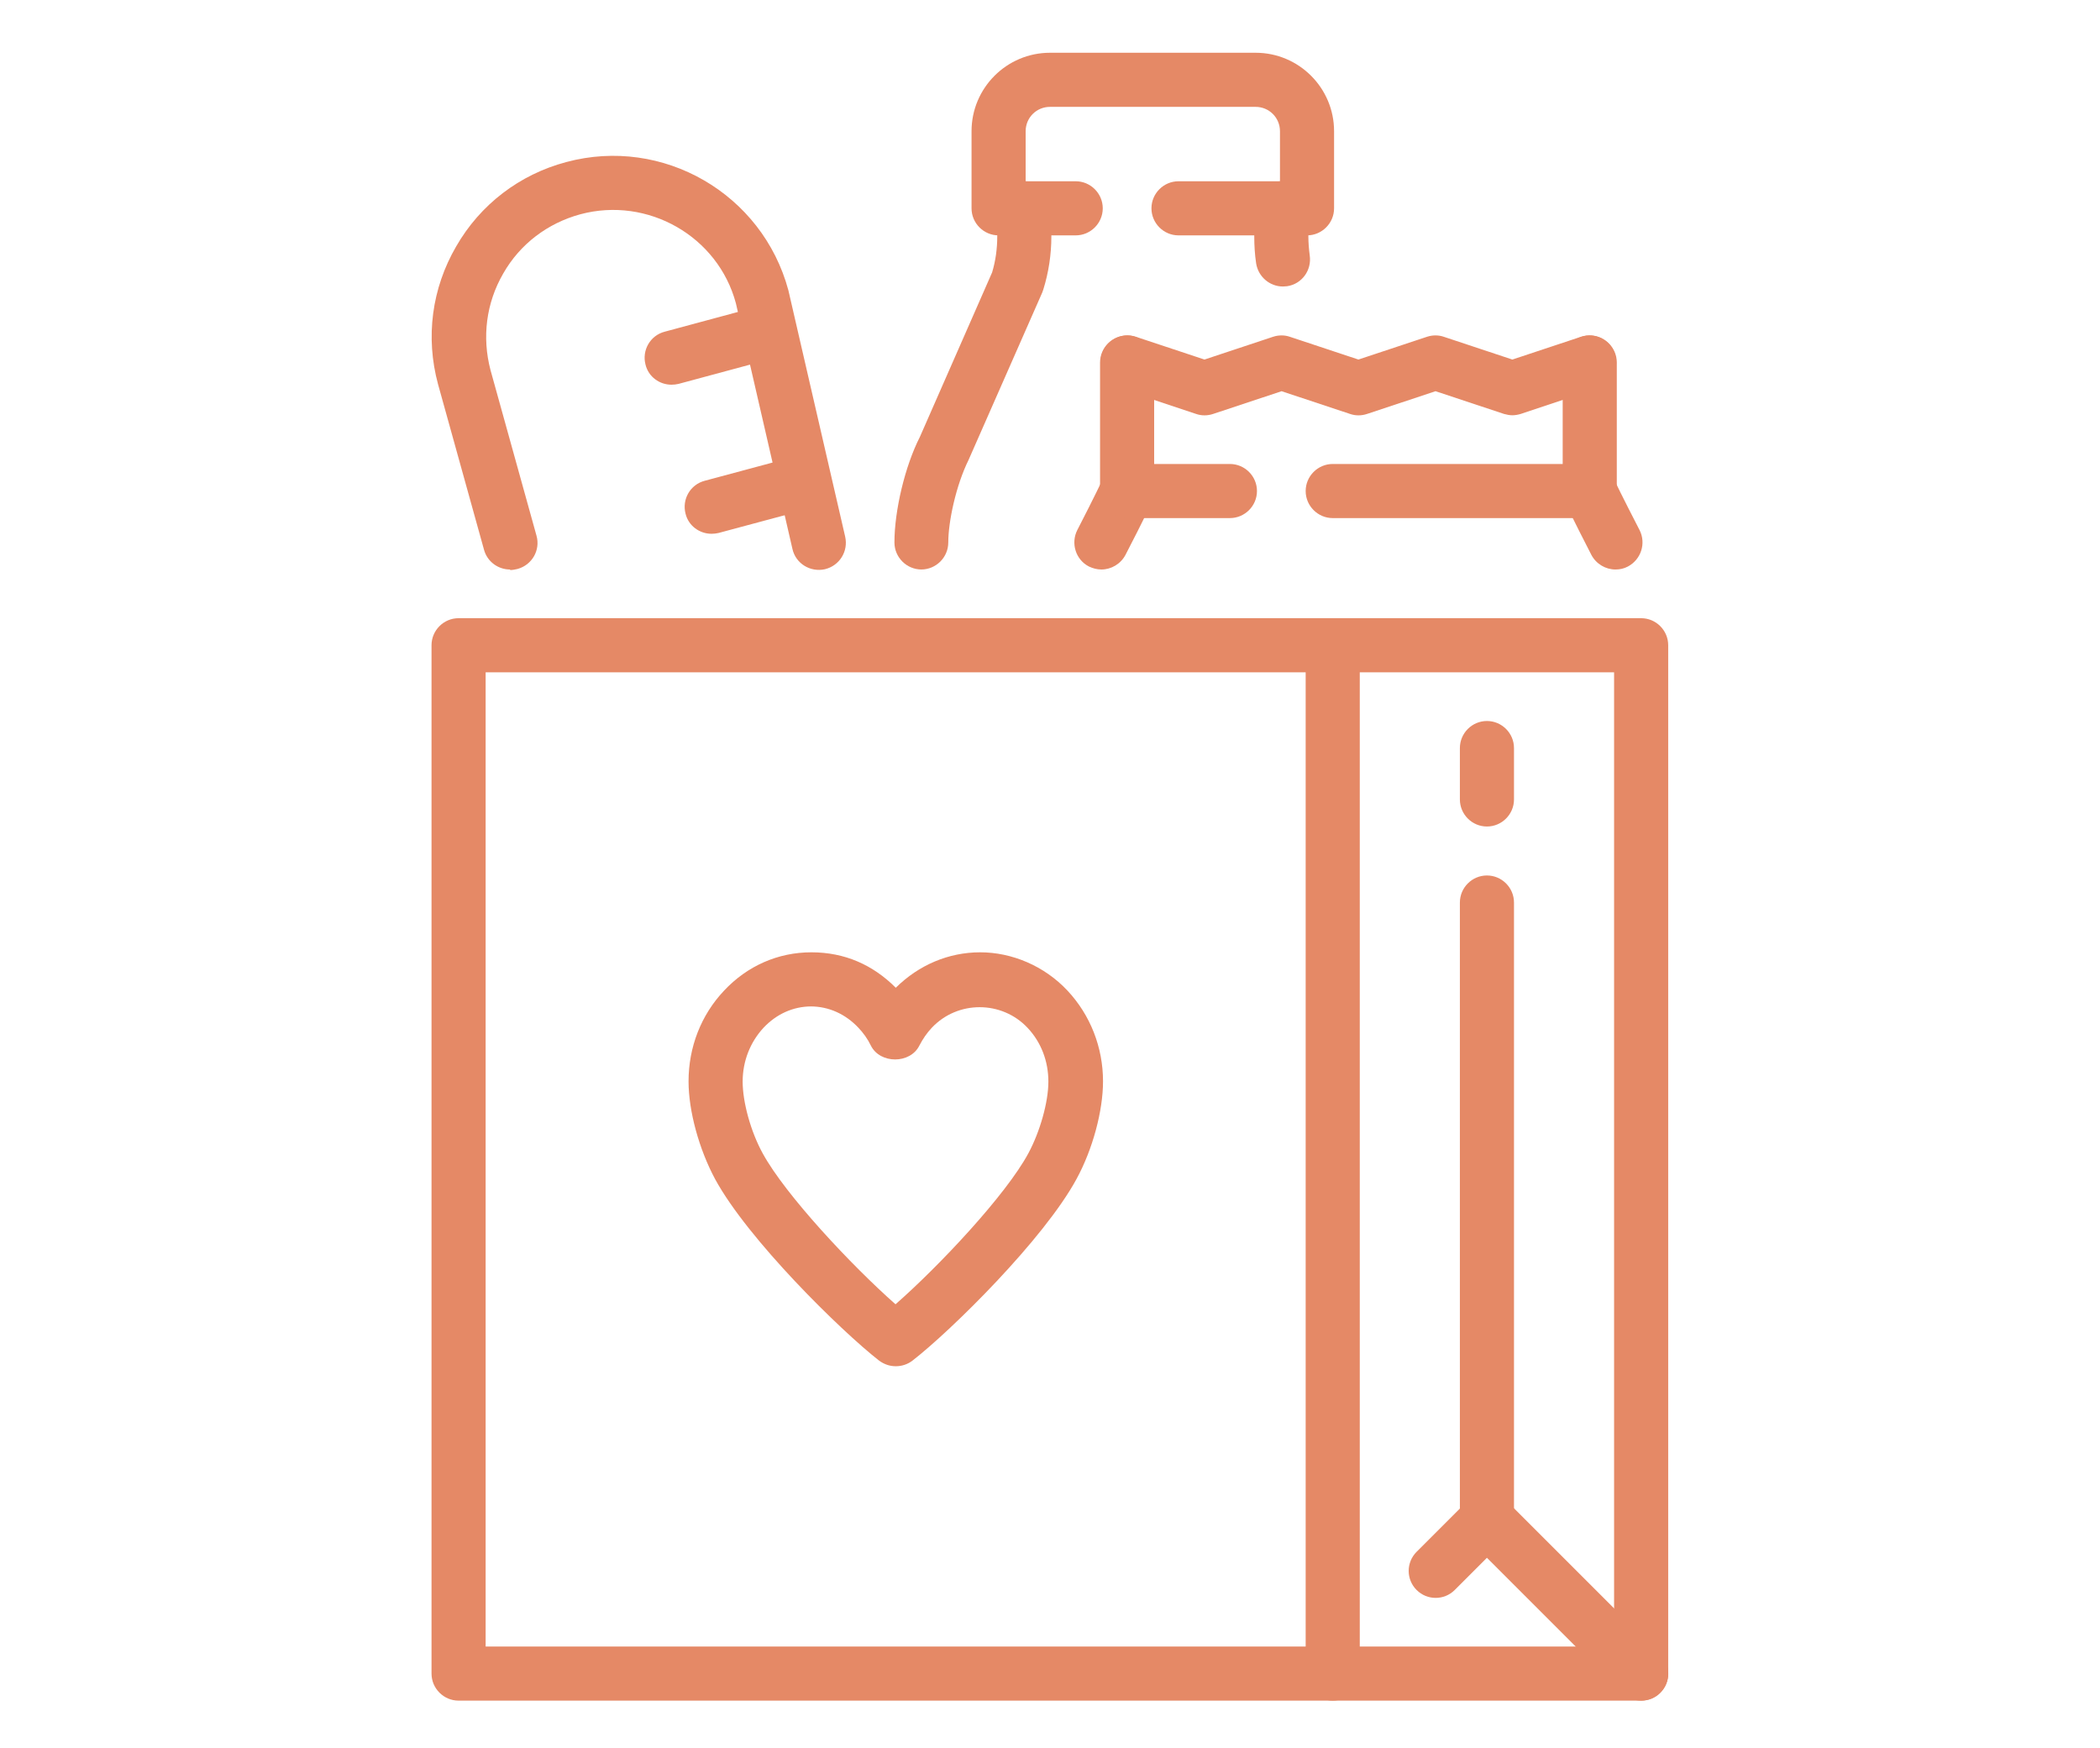 <?xml version="1.0" encoding="UTF-8"?>
<svg id="Layer_1" data-name="Layer 1" xmlns="http://www.w3.org/2000/svg" viewBox="0 0 77.62 64.62">
  <defs>
    <style>
      .cls-1 {
        fill: #e58966;
        stroke-width: 0px;
      }
    </style>
  </defs>
  <path class="cls-1" d="M60.66,62.86h-11.4c-.55,0-1-.45-1-1s.45-1,1-1h10.4V24.85h-10.4c-.55,0-1-.45-1-1s.45-1,1-1h11.4c.55,0,1,.45,1,1v38.01c0,.55-.45,1-1,1Z"/>
  <path class="cls-1" d="M60.66,62.86c-.26,0-.51-.1-.71-.29l-4.99-4.99-1.19,1.19c-.39.39-1.02.39-1.41,0s-.39-1.02,0-1.41l1.9-1.9c.39-.39,1.02-.39,1.41,0l5.7,5.7c.39.39.39,1.02,0,1.41-.2.2-.45.29-.71.29Z"/>
  <path class="cls-1" d="M54.96,57.16c-.55,0-1-.45-1-1v-22.8c0-.55.45-1,1-1s1,.45,1,1v22.8c0,.55-.45,1-1,1Z"/>
  <path class="cls-1" d="M54.96,30.55c-.55,0-1-.45-1-1v-1.9c0-.55.45-1,1-1s1,.45,1,1v1.9c0,.55-.45,1-1,1Z"/>
  <g>
    <path class="cls-1" d="M49.26,62.86H16.95c-.55,0-1-.45-1-1V23.85c0-.55.45-1,1-1h32.31c.55,0,1,.45,1,1v38.01c0,.55-.45,1-1,1ZM17.95,60.86h30.31V24.85h-30.31v36.01Z"/>
    <g>
      <path class="cls-1" d="M34.06,21.05c-.55,0-1-.45-1-1,0-1.18.39-2.82.94-3.9l2.67-6.08c.13-.43.19-.88.19-1.33v-1.04c0-.55.45-1,1-1s1,.45,1,1v1.04c0,.67-.1,1.33-.3,1.97-.01.04-.03.07-.04.11l-2.72,6.18c-.47.95-.75,2.29-.75,3.05,0,.55-.45,1-1,1Z"/>
      <path class="cls-1" d="M47.42,10.59c-.49,0-.91-.36-.99-.85-.05-.33-.07-.67-.07-1v-1.04c0-.55.45-1,1-1s1,.45,1,1v1.04c0,.23.02.47.05.7.08.55-.29,1.06-.84,1.14-.05,0-.1.01-.15.01Z"/>
      <path class="cls-1" d="M48.31,8.7h-4.75c-.55,0-1-.45-1-1s.45-1,1-1h3.75v-1.85c0-.5-.4-.9-.9-.9h-7.6c-.5,0-.9.4-.9.9v1.85h1.85c.55,0,1,.45,1,1s-.45,1-1,1h-2.85c-.55,0-1-.45-1-1v-2.85c0-1.6,1.3-2.9,2.9-2.9h7.6c1.6,0,2.9,1.3,2.9,2.9v2.85c0,.55-.45,1-1,1Z"/>
      <path class="cls-1" d="M40.71,21.05c-.16,0-.31-.04-.46-.11-.49-.25-.68-.86-.43-1.35.64-1.24.92-1.84.93-1.86.23-.5.83-.72,1.33-.49.5.23.72.82.49,1.33,0,0-.29.63-.97,1.94-.18.34-.53.54-.89.54Z"/>
      <path class="cls-1" d="M58.76,19.15h-9.5c-.55,0-1-.45-1-1s.45-1,1-1h8.5v-3.75c0-.55.45-1,1-1s1,.45,1,1v4.75c0,.55-.45,1-1,1Z"/>
      <path class="cls-1" d="M45.46,19.15h-3.8c-.55,0-1-.45-1-1v-4.75c0-.55.45-1,1-1s1,.45,1,1v3.75h2.8c.55,0,1,.45,1,1s-.45,1-1,1Z"/>
      <path class="cls-1" d="M59.71,21.05c-.36,0-.71-.2-.89-.54-.68-1.32-.97-1.94-.97-1.94-.23-.5-.01-1.1.49-1.33.5-.23,1.1-.01,1.33.49,0,.02.29.62.93,1.86.25.49.06,1.09-.43,1.35-.15.08-.3.11-.46.11Z"/>
      <path class="cls-1" d="M55.91,15.35c-.11,0-.21-.02-.32-.05l-2.53-.84-2.53.84c-.21.07-.43.07-.63,0l-2.53-.84-2.53.84c-.21.07-.43.07-.63,0l-2.85-.95c-.52-.17-.81-.74-.63-1.27.17-.52.74-.81,1.26-.63l2.53.84,2.53-.84c.21-.07.43-.07.63,0l2.53.84,2.53-.84c.21-.07.43-.07.63,0l2.53.84,2.53-.84c.53-.18,1.09.11,1.26.63.17.52-.11,1.09-.63,1.27l-2.85.95c-.1.03-.21.05-.32.05Z"/>
    </g>
    <path class="cls-1" d="M18.85,21.05c-.44,0-.84-.29-.96-.73l-1.7-6.12c-.47-1.74-.23-3.54.67-5.09.89-1.55,2.34-2.66,4.07-3.12,3.57-.96,7.25,1.17,8.21,4.74l2.1,9.11c.12.54-.21,1.07-.75,1.2-.54.12-1.08-.21-1.2-.75l-2.09-9.08c-.66-2.47-3.25-3.96-5.75-3.29-1.21.33-2.23,1.1-2.85,2.19-.63,1.09-.79,2.35-.47,3.57l1.7,6.12c.15.53-.16,1.08-.7,1.23-.09.02-.18.04-.27.04Z"/>
    <path class="cls-1" d="M24.82,14.22c-.44,0-.85-.29-.96-.74-.14-.53.17-1.08.71-1.22l3.19-.86c.54-.14,1.08.17,1.22.71.14.53-.17,1.08-.71,1.22l-3.19.86c-.09.02-.17.03-.26.03Z"/>
    <path class="cls-1" d="M26.3,19.73c-.44,0-.85-.29-.96-.74-.14-.53.17-1.08.71-1.22l3.24-.87c.53-.14,1.08.17,1.22.71s-.17,1.08-.71,1.22l-3.24.87c-.09.02-.17.03-.26.03Z"/>
    <path class="cls-1" d="M33.11,50.5c-.22,0-.43-.07-.62-.21-1.42-1.11-4.85-4.48-6.06-6.71-.59-1.1-.98-2.51-.98-3.61,0-1.26.46-2.45,1.31-3.35.86-.92,2-1.42,3.23-1.42s2.27.46,3.12,1.31c.85-.84,1.95-1.31,3.12-1.31s2.37.5,3.23,1.42c.84.9,1.31,2.09,1.31,3.35,0,1.09-.38,2.51-.98,3.61-1.21,2.23-4.63,5.6-6.06,6.71-.18.14-.4.21-.62.21ZM29.99,37.2c-.67,0-1.29.28-1.77.79-.49.53-.77,1.23-.77,1.99s.3,1.85.74,2.65c.84,1.54,3.3,4.16,4.91,5.58,1.62-1.42,4.08-4.04,4.91-5.58.43-.8.74-1.89.74-2.65s-.27-1.46-.77-1.99c-.95-1.01-2.58-1.02-3.54,0-.18.19-.33.41-.46.66-.34.68-1.45.68-1.79,0-.12-.25-.28-.47-.46-.66-.48-.51-1.1-.79-1.77-.79Z"/>
  </g>
</svg>